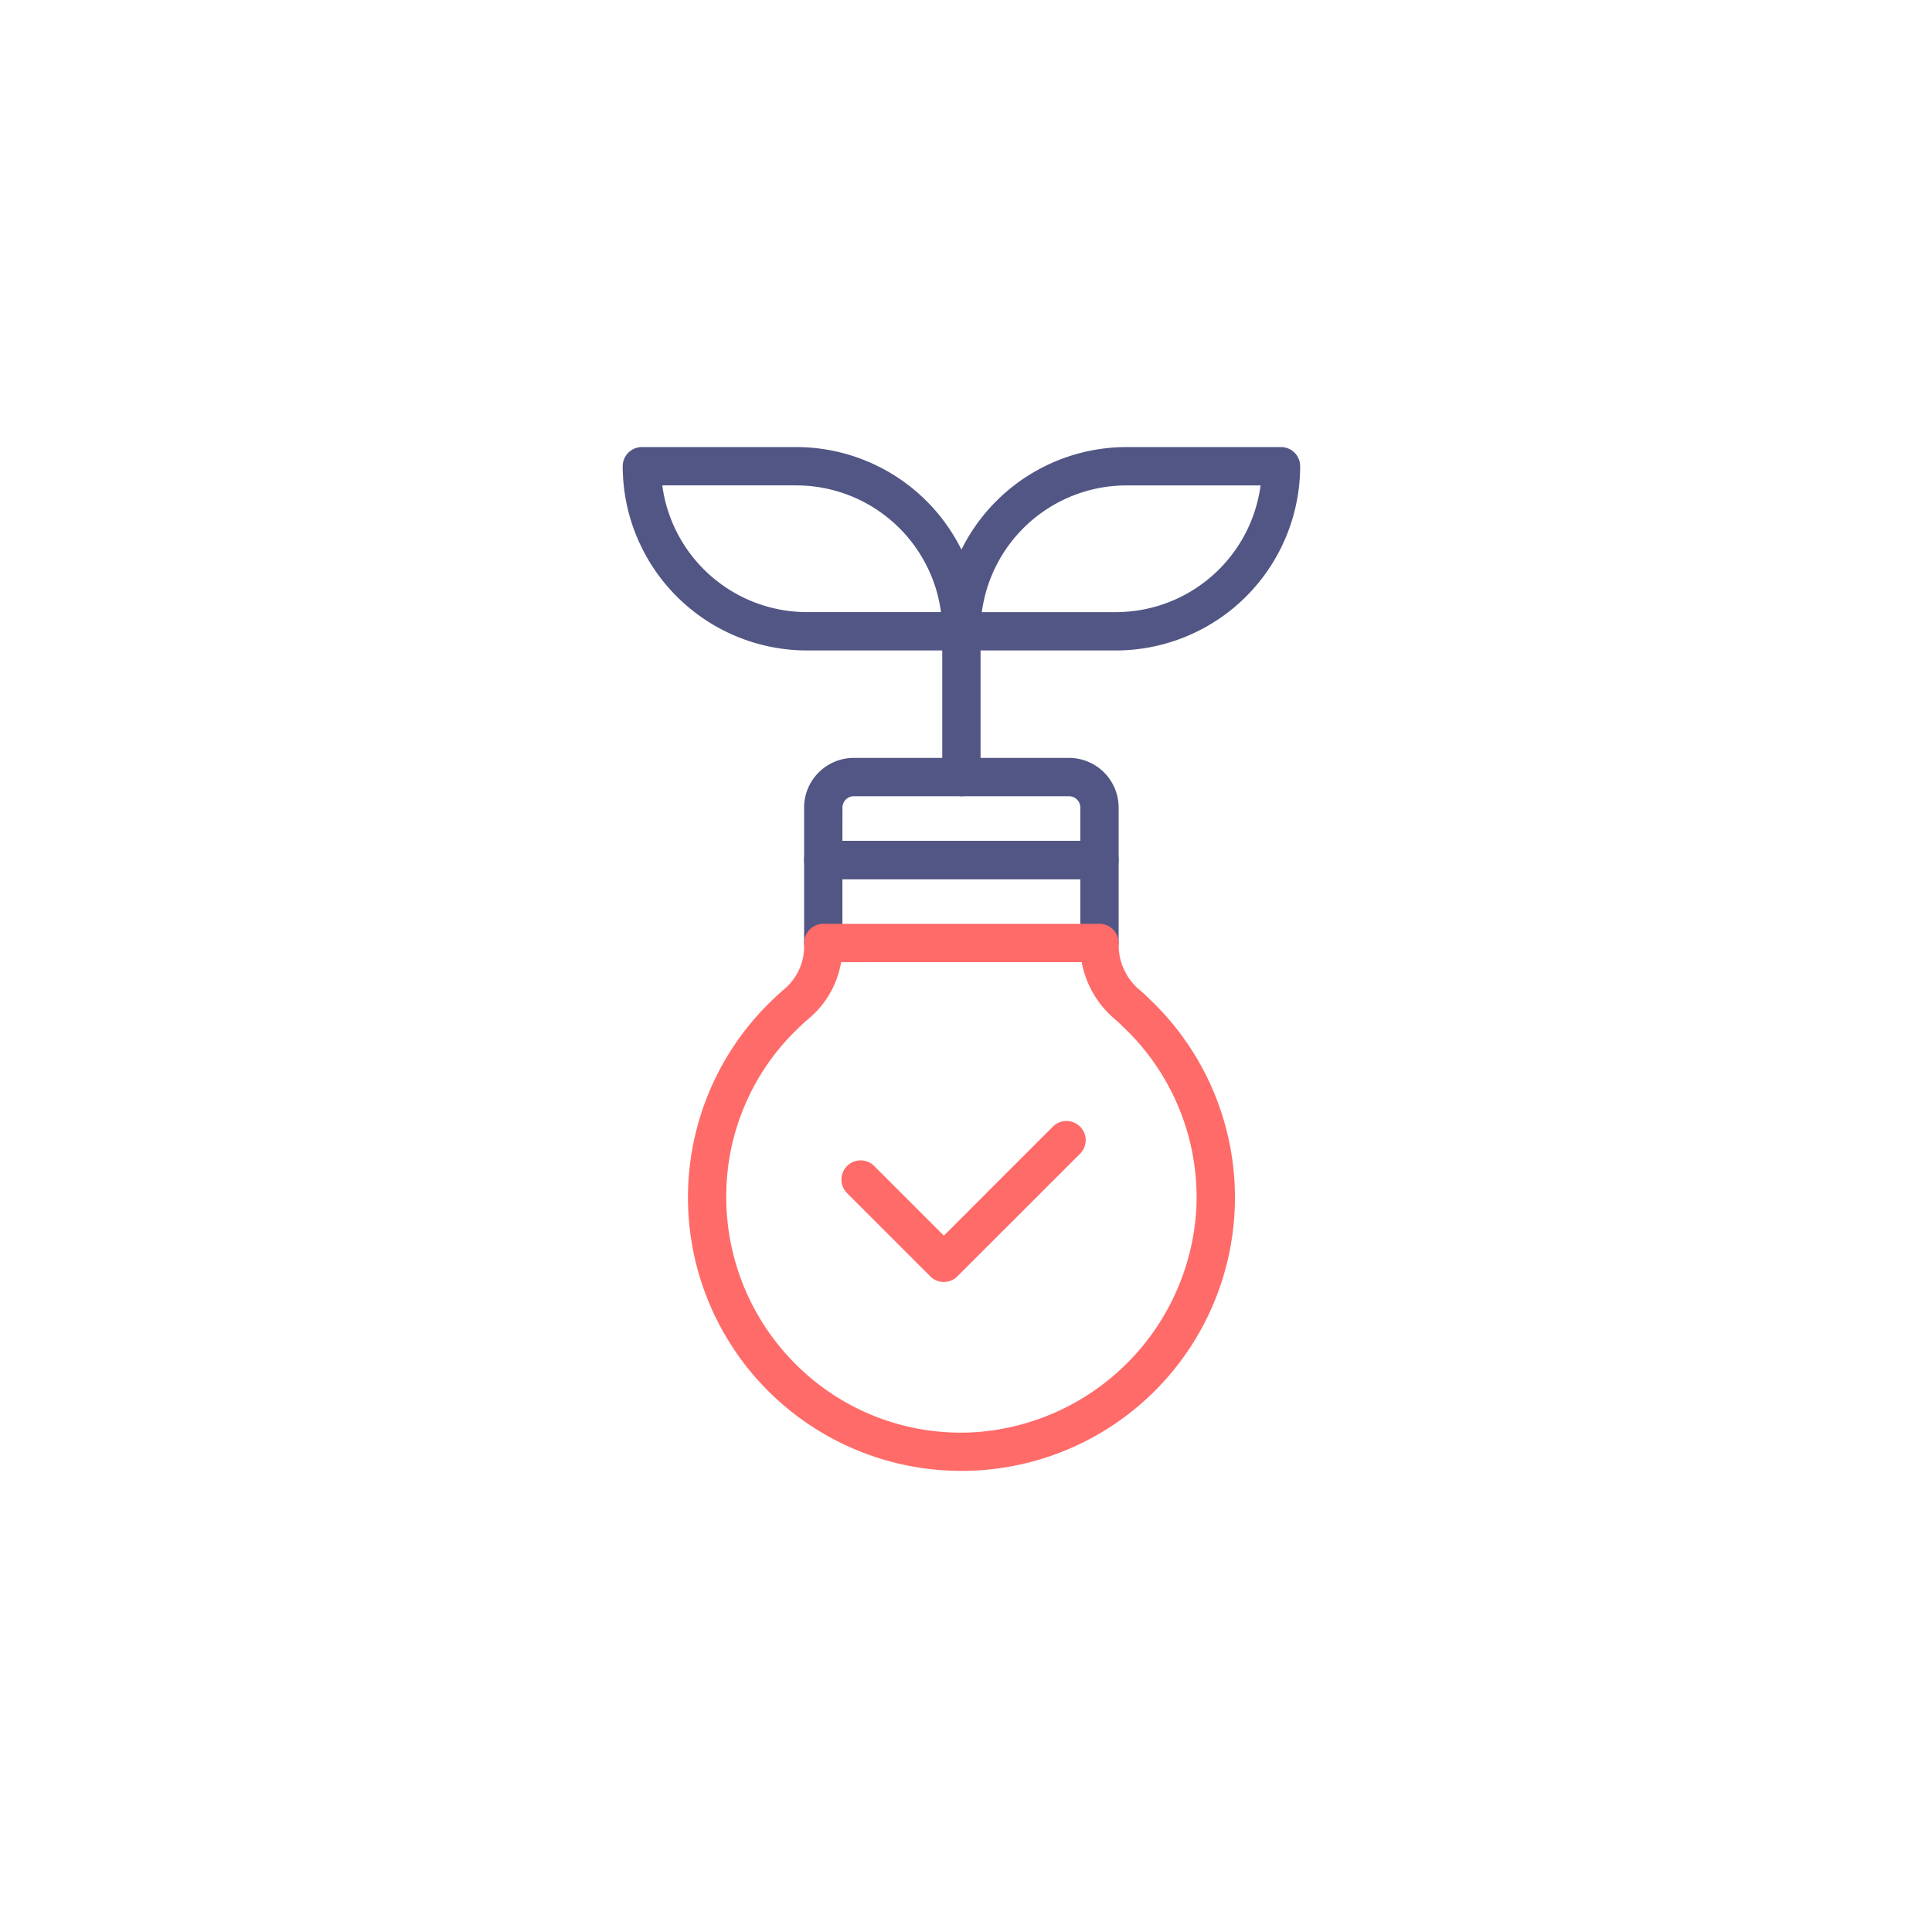 <svg xmlns="http://www.w3.org/2000/svg" width="121" height="121" viewBox="0 0 121 121"><g transform="translate(-4367 1318)"><rect width="121" height="121" transform="translate(4367 -1318)" fill="none"/><g transform="translate(4406 -1290)"><g transform="translate(0 0)"><path d="M68.132,53.233h-17.3a1.2,1.2,0,0,1-1.2-1.2V48.747a3.113,3.113,0,0,1,3.11-3.11H66.222a3.113,3.113,0,0,1,3.11,3.11v3.286a1.2,1.2,0,0,1-1.2,1.2Zm-16.1-2.4h14.9V48.747a.71.71,0,0,0-.71-.71H52.745a.711.711,0,0,0-.71.71Z" transform="translate(-38.272 -26.17)" fill="#525684"/><path d="M68.132,60.811a1.2,1.2,0,0,1-1.2-1.2v-4h-14.9v4a1.2,1.2,0,1,1-2.4,0v-5.2a1.2,1.2,0,0,1,1.2-1.2h17.3a1.2,1.2,0,0,1,1.2,1.2v5.2a1.2,1.2,0,0,1-1.2,1.2Z" transform="translate(-38.272 -28.551)" fill="#525684"/><rect width="2.4" height="11.53" rx="1.2" transform="translate(20.012 10.337)" fill="#525684"/><path d="M73.126,29.988H63.45a1.2,1.2,0,0,1-1.2-1.2A11.55,11.55,0,0,1,73.787,17.25h9.677a1.2,1.2,0,0,1,1.2,1.2A11.551,11.551,0,0,1,73.126,29.988Zm-8.4-2.4h8.4a9.153,9.153,0,0,0,9.06-7.937h-8.4a9.152,9.152,0,0,0-9.059,7.937Z" transform="translate(-42.236 -17.25)" fill="#525684"/><path d="M54.28,29.988H44.6A11.55,11.55,0,0,1,33.066,18.45a1.2,1.2,0,0,1,1.2-1.2h9.676A11.55,11.55,0,0,1,55.48,28.787,1.2,1.2,0,0,1,54.28,29.988ZM35.544,19.65a9.153,9.153,0,0,0,9.06,7.937H53a9.153,9.153,0,0,0-9.06-7.937Z" transform="translate(-33.066 -17.25)" fill="#525684"/></g><path d="M59.455,88.881a1.2,1.2,0,0,1-.849-.352l-5.212-5.212a1.2,1.2,0,1,1,1.7-1.7l4.362,4.362,6.83-6.83a1.2,1.2,0,1,1,1.7,1.7L60.3,88.531a1.2,1.2,0,0,1-.844.35Z" transform="translate(-39.343 -36.591)" fill="#ff6b69"/><path d="M56.138,95.052a17.12,17.12,0,0,1-11.713-29.6c.213-.206.444-.411.675-.607a3.49,3.49,0,0,0,1.2-2.661v-.192a1.2,1.2,0,0,1,1.2-1.2H64.8a1.2,1.2,0,0,1,1.2,1.2v.192a3.657,3.657,0,0,0,1.316,2.751,7.786,7.786,0,0,1,.591.544A17.118,17.118,0,0,1,57.366,95.01q-.616.043-1.228.043Zm-7.522-31.86a5.861,5.861,0,0,1-1.962,3.479c-.2.17-.4.348-.586.527a14.548,14.548,0,0,0-4.646,10.721,14.789,14.789,0,0,0,4.682,10.774,14.6,14.6,0,0,0,11.1,3.923A14.881,14.881,0,0,0,70.866,78.582,14.692,14.692,0,0,0,66.233,67.2c-.172-.171-.314-.307-.467-.432a6.16,6.16,0,0,1-2.082-3.579Z" transform="translate(-34.938 -30.932)" fill="#ff6b69"/></g></g></svg>